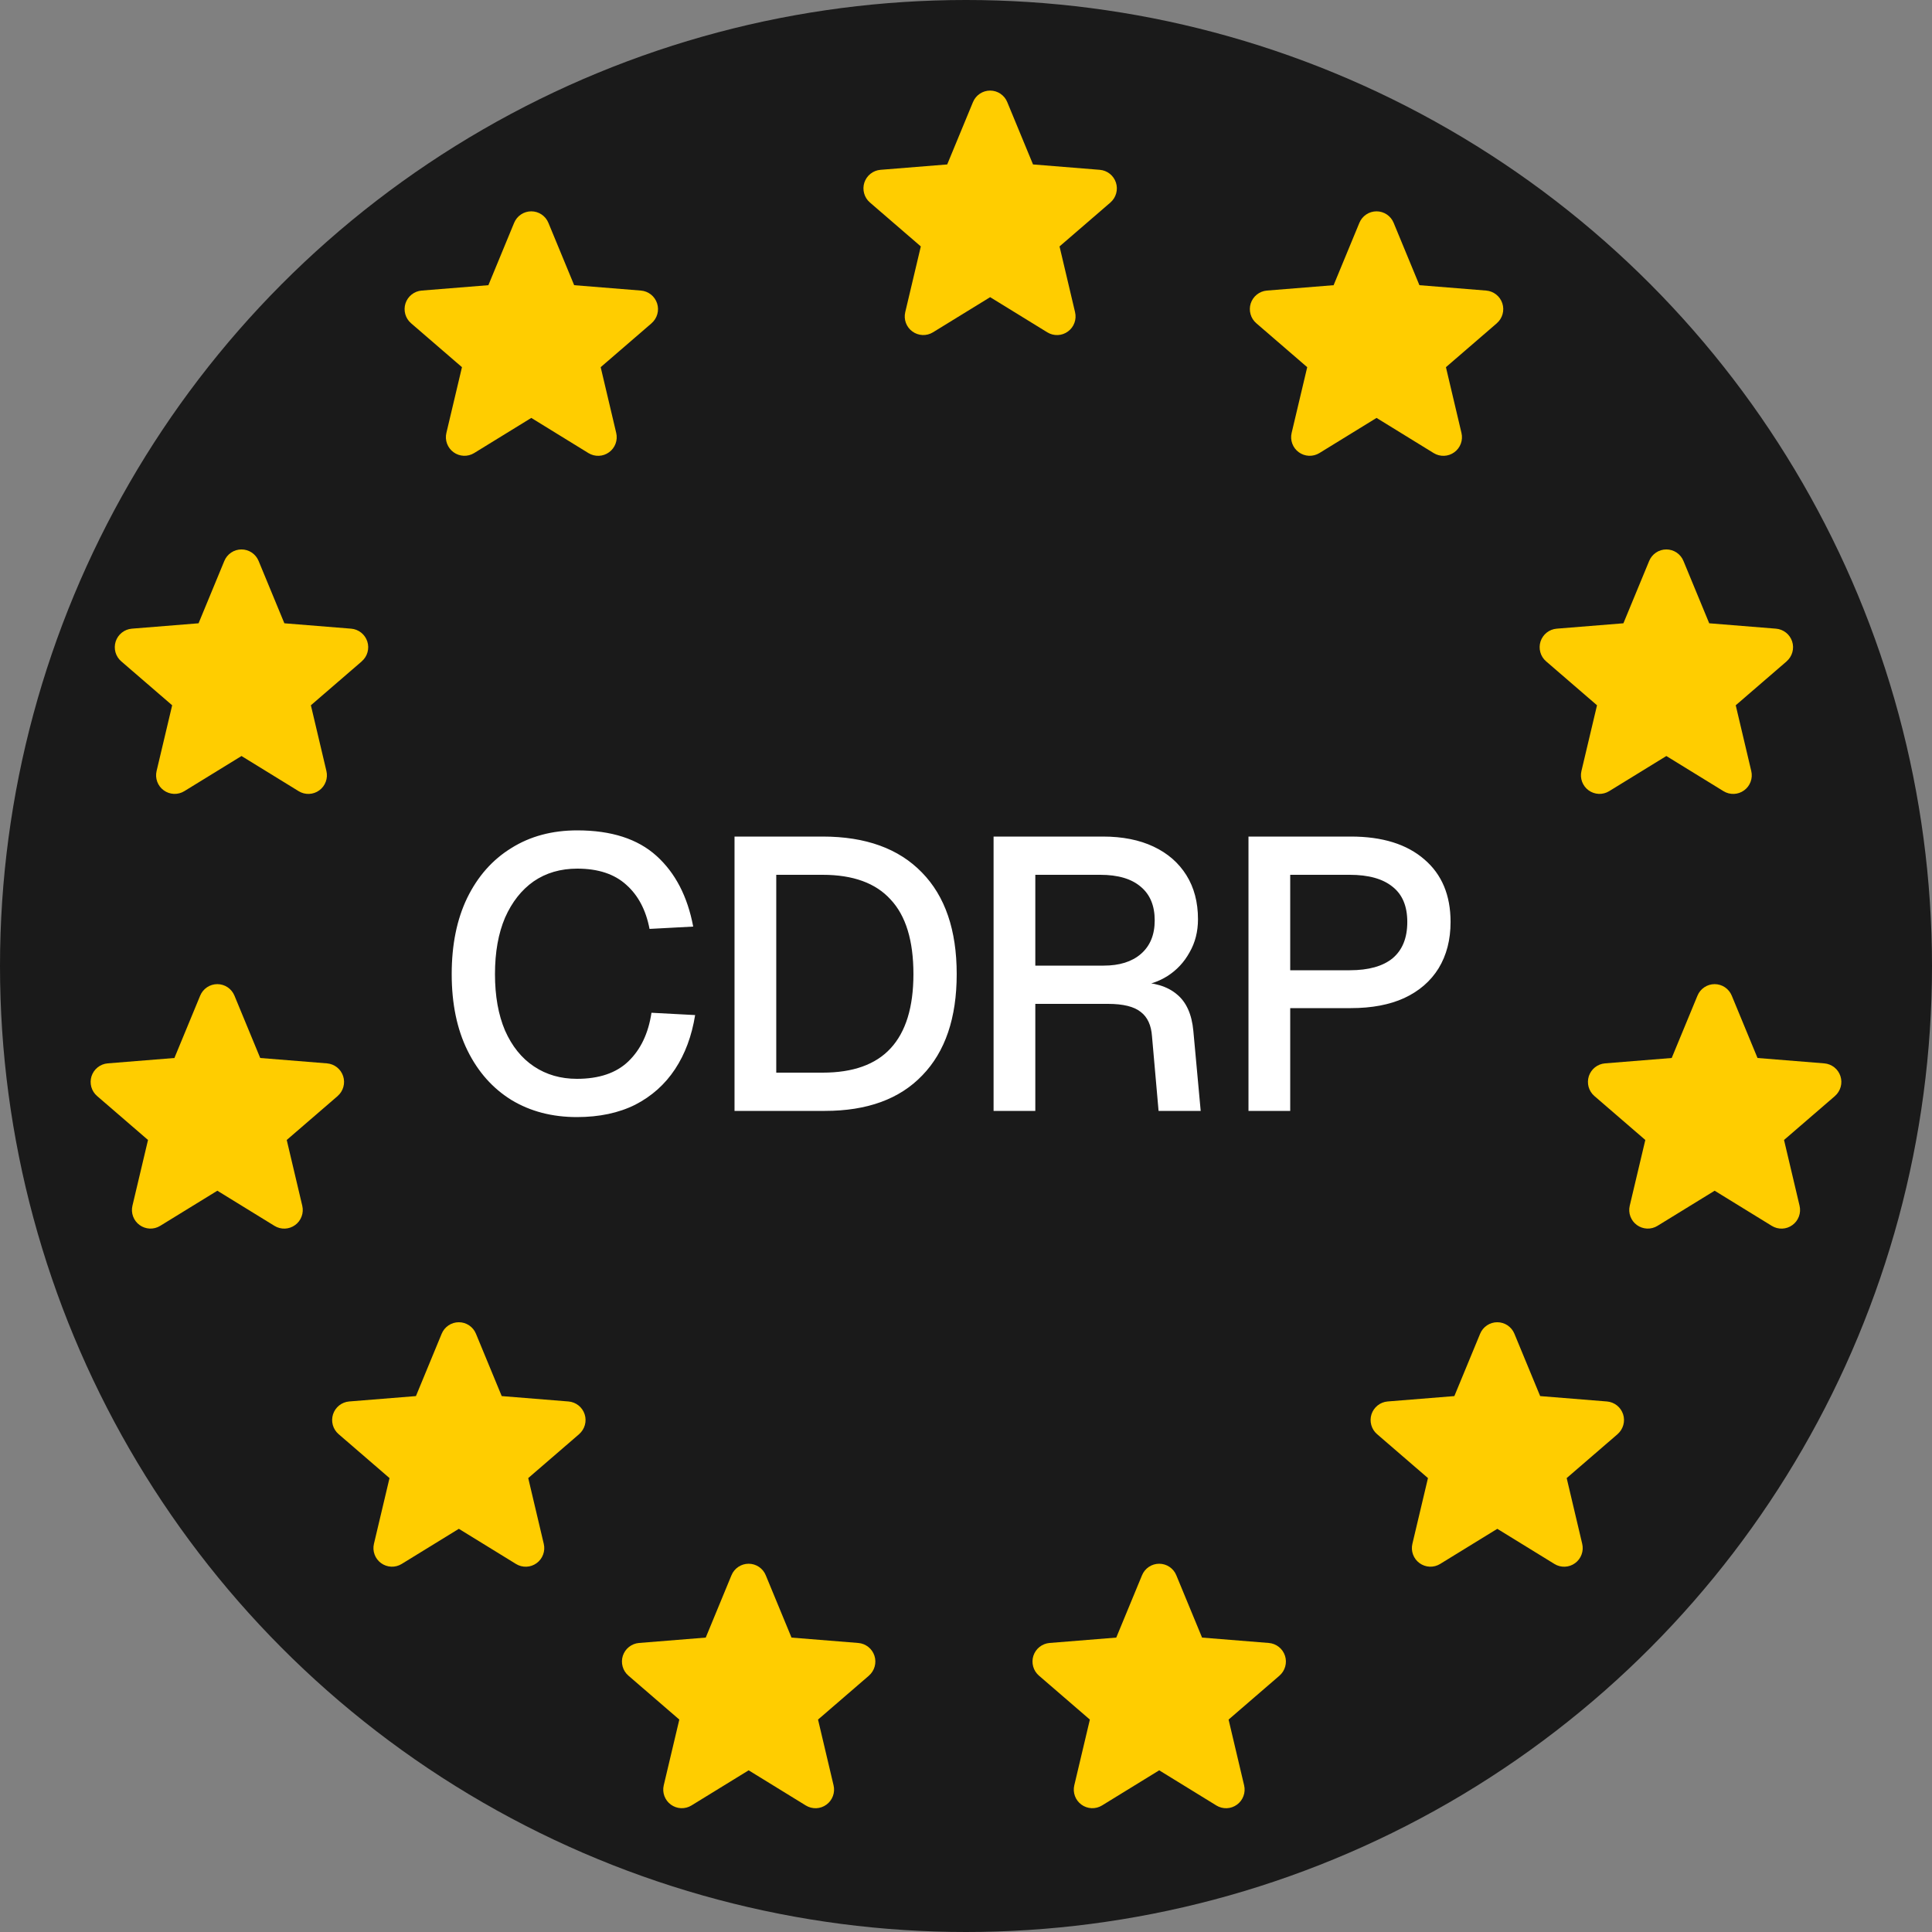 <svg width="80" height="80" viewBox="0 0 80 80" fill="none" xmlns="http://www.w3.org/2000/svg">
<rect x="0" y="0" width="80" height="80" fill="#808080" stroke="none"/>
<g clip-path="url(#clip0_243_7834)">
<circle cx="40" cy="40" r="40" fill="#1A1A1A"/>
<g clip-path="url(#clip1_243_7834)">
<path d="M45.982 8.384L43.873 10.204L44.516 12.926C44.551 13.074 44.542 13.229 44.489 13.371C44.437 13.514 44.343 13.638 44.22 13.727C44.097 13.817 43.951 13.868 43.799 13.874C43.647 13.88 43.497 13.841 43.367 13.761L41 12.305L38.631 13.761C38.502 13.84 38.352 13.879 38.2 13.873C38.048 13.866 37.902 13.815 37.78 13.726C37.657 13.637 37.563 13.513 37.511 13.371C37.458 13.229 37.449 13.074 37.484 12.926L38.129 10.204L36.02 8.384C35.905 8.285 35.822 8.154 35.782 8.008C35.741 7.862 35.744 7.707 35.79 7.563C35.837 7.419 35.925 7.291 36.044 7.197C36.162 7.102 36.306 7.045 36.457 7.032L39.222 6.809L40.289 4.227C40.347 4.086 40.445 3.966 40.572 3.881C40.698 3.796 40.847 3.751 40.999 3.751C41.151 3.751 41.3 3.796 41.426 3.881C41.552 3.966 41.651 4.086 41.708 4.227L42.775 6.809L45.54 7.032C45.692 7.044 45.836 7.102 45.955 7.196C46.074 7.29 46.162 7.418 46.209 7.562C46.256 7.707 46.259 7.862 46.218 8.008C46.178 8.154 46.094 8.285 45.98 8.385L45.982 8.384Z" fill="#FFCD00"/>
</g>
<g clip-path="url(#clip2_243_7834)">
<path d="M61.982 13.384L59.873 15.204L60.516 17.926C60.551 18.074 60.542 18.229 60.489 18.372C60.437 18.514 60.343 18.638 60.22 18.727C60.097 18.817 59.951 18.868 59.799 18.874C59.647 18.88 59.497 18.841 59.367 18.762L57 17.305L54.631 18.762C54.502 18.84 54.352 18.879 54.2 18.873C54.048 18.866 53.902 18.815 53.78 18.726C53.657 18.637 53.563 18.513 53.511 18.371C53.458 18.229 53.449 18.074 53.484 17.926L54.129 15.204L52.02 13.384C51.905 13.285 51.822 13.154 51.782 13.008C51.741 12.862 51.744 12.707 51.79 12.563C51.837 12.419 51.925 12.291 52.044 12.197C52.162 12.102 52.306 12.045 52.457 12.032L55.222 11.809L56.289 9.227C56.347 9.086 56.445 8.966 56.572 8.881C56.698 8.796 56.847 8.751 56.999 8.751C57.151 8.751 57.3 8.796 57.426 8.881C57.552 8.966 57.651 9.086 57.708 9.227L58.775 11.809L61.54 12.032C61.692 12.044 61.836 12.102 61.955 12.196C62.074 12.29 62.162 12.418 62.209 12.562C62.256 12.707 62.259 12.862 62.218 13.008C62.178 13.154 62.094 13.285 61.98 13.384L61.982 13.384Z" fill="#FFCD00"/>
</g>
<g clip-path="url(#clip3_243_7834)">
<path d="M73.982 27.384L71.873 29.204L72.516 31.926C72.551 32.074 72.542 32.229 72.489 32.371C72.437 32.514 72.343 32.638 72.22 32.727C72.097 32.817 71.951 32.868 71.799 32.874C71.647 32.88 71.497 32.841 71.367 32.761L69 31.305L66.631 32.761C66.502 32.84 66.352 32.879 66.2 32.873C66.049 32.866 65.902 32.815 65.78 32.726C65.657 32.637 65.564 32.513 65.511 32.371C65.458 32.228 65.449 32.074 65.484 31.926L66.129 29.204L64.02 27.384C63.905 27.285 63.822 27.154 63.782 27.008C63.741 26.862 63.744 26.707 63.79 26.563C63.837 26.419 63.925 26.291 64.043 26.197C64.162 26.102 64.306 26.045 64.457 26.032L67.222 25.809L68.289 23.227C68.347 23.086 68.445 22.966 68.572 22.881C68.698 22.796 68.847 22.751 68.999 22.751C69.151 22.751 69.3 22.796 69.426 22.881C69.552 22.966 69.65 23.086 69.708 23.227L70.775 25.809L73.54 26.032C73.692 26.044 73.836 26.102 73.955 26.196C74.074 26.29 74.162 26.418 74.209 26.562C74.256 26.707 74.259 26.862 74.218 27.008C74.177 27.154 74.094 27.285 73.98 27.384L73.982 27.384Z" fill="#FFCD00"/>
</g>
<g clip-path="url(#clip4_243_7834)">
<path d="M75.982 45.384L73.873 47.204L74.516 49.926C74.551 50.074 74.542 50.229 74.489 50.371C74.437 50.514 74.343 50.638 74.22 50.727C74.097 50.817 73.951 50.868 73.799 50.874C73.647 50.88 73.497 50.841 73.367 50.761L71 49.305L68.631 50.761C68.502 50.84 68.352 50.879 68.2 50.873C68.049 50.866 67.902 50.815 67.78 50.726C67.657 50.637 67.564 50.513 67.511 50.371C67.458 50.228 67.449 50.074 67.484 49.926L68.129 47.204L66.02 45.384C65.905 45.285 65.822 45.154 65.781 45.008C65.741 44.862 65.744 44.707 65.79 44.563C65.837 44.419 65.925 44.291 66.043 44.197C66.162 44.102 66.306 44.045 66.457 44.032L69.222 43.809L70.289 41.227C70.347 41.086 70.445 40.966 70.572 40.881C70.698 40.796 70.847 40.751 70.999 40.751C71.151 40.751 71.3 40.796 71.426 40.881C71.552 40.966 71.65 41.086 71.708 41.227L72.775 43.809L75.54 44.032C75.692 44.044 75.836 44.102 75.955 44.196C76.074 44.29 76.162 44.418 76.209 44.562C76.256 44.707 76.259 44.862 76.218 45.008C76.177 45.154 76.094 45.285 75.98 45.385L75.982 45.384Z" fill="#FFCD00"/>
</g>
<g clip-path="url(#clip5_243_7834)">
<path d="M66.982 59.384L64.873 61.204L65.516 63.926C65.551 64.074 65.542 64.229 65.489 64.371C65.437 64.514 65.343 64.638 65.22 64.727C65.097 64.817 64.951 64.868 64.799 64.874C64.647 64.88 64.497 64.841 64.367 64.761L62 63.305L59.631 64.761C59.502 64.84 59.352 64.879 59.2 64.873C59.048 64.866 58.902 64.815 58.78 64.726C58.657 64.637 58.563 64.513 58.511 64.371C58.458 64.228 58.449 64.074 58.484 63.926L59.129 61.204L57.02 59.384C56.905 59.285 56.822 59.154 56.782 59.008C56.741 58.862 56.744 58.707 56.79 58.563C56.837 58.419 56.925 58.291 57.044 58.197C57.162 58.102 57.306 58.045 57.457 58.032L60.222 57.809L61.289 55.227C61.347 55.086 61.445 54.966 61.572 54.881C61.698 54.796 61.847 54.751 61.999 54.751C62.151 54.751 62.3 54.796 62.426 54.881C62.552 54.966 62.651 55.086 62.708 55.227L63.775 57.809L66.54 58.032C66.692 58.044 66.836 58.102 66.955 58.196C67.074 58.29 67.162 58.418 67.209 58.562C67.256 58.707 67.259 58.862 67.218 59.008C67.177 59.154 67.094 59.285 66.98 59.385L66.982 59.384Z" fill="#FFCD00"/>
</g>
<g clip-path="url(#clip6_243_7834)">
<path d="M52.982 69.384L50.873 71.204L51.516 73.926C51.551 74.074 51.542 74.229 51.489 74.371C51.437 74.514 51.343 74.638 51.22 74.727C51.097 74.817 50.951 74.868 50.799 74.874C50.647 74.88 50.497 74.841 50.367 74.761L48 73.305L45.631 74.761C45.502 74.84 45.352 74.879 45.2 74.873C45.048 74.866 44.902 74.815 44.78 74.726C44.657 74.637 44.563 74.513 44.511 74.371C44.458 74.228 44.449 74.074 44.484 73.926L45.129 71.204L43.02 69.384C42.905 69.285 42.822 69.154 42.782 69.008C42.741 68.862 42.744 68.707 42.79 68.563C42.837 68.419 42.925 68.291 43.044 68.197C43.162 68.103 43.306 68.045 43.457 68.032L46.222 67.809L47.289 65.227C47.347 65.086 47.445 64.966 47.572 64.881C47.698 64.796 47.847 64.751 47.999 64.751C48.151 64.751 48.3 64.796 48.426 64.881C48.552 64.966 48.651 65.086 48.708 65.227L49.775 67.809L52.54 68.032C52.692 68.044 52.836 68.102 52.955 68.196C53.074 68.29 53.162 68.418 53.209 68.562C53.256 68.707 53.259 68.862 53.218 69.008C53.178 69.154 53.094 69.285 52.98 69.385L52.982 69.384Z" fill="#FFCD00"/>
</g>
<g clip-path="url(#clip7_243_7834)">
<path d="M35.982 69.384L33.873 71.204L34.516 73.926C34.551 74.074 34.542 74.229 34.489 74.371C34.437 74.514 34.343 74.638 34.22 74.727C34.097 74.817 33.951 74.868 33.799 74.874C33.647 74.88 33.497 74.841 33.367 74.761L31 73.305L28.631 74.761C28.502 74.84 28.352 74.879 28.2 74.873C28.049 74.866 27.902 74.815 27.78 74.726C27.657 74.637 27.564 74.513 27.511 74.371C27.458 74.228 27.449 74.074 27.484 73.926L28.129 71.204L26.02 69.384C25.905 69.285 25.822 69.154 25.782 69.008C25.741 68.862 25.744 68.707 25.79 68.563C25.837 68.419 25.925 68.291 26.044 68.197C26.162 68.103 26.306 68.045 26.457 68.032L29.223 67.809L30.289 65.227C30.347 65.086 30.445 64.966 30.572 64.881C30.698 64.796 30.847 64.751 30.999 64.751C31.151 64.751 31.3 64.796 31.426 64.881C31.552 64.966 31.651 65.086 31.708 65.227L32.775 67.809L35.54 68.032C35.692 68.044 35.836 68.102 35.955 68.196C36.074 68.29 36.162 68.418 36.209 68.562C36.256 68.707 36.259 68.862 36.218 69.008C36.178 69.154 36.094 69.285 35.98 69.385L35.982 69.384Z" fill="#FFCD00"/>
</g>
<g clip-path="url(#clip8_243_7834)">
<path d="M23.982 59.384L21.873 61.204L22.516 63.926C22.551 64.074 22.542 64.229 22.489 64.371C22.437 64.514 22.343 64.638 22.22 64.727C22.097 64.817 21.951 64.868 21.799 64.874C21.647 64.88 21.497 64.841 21.367 64.761L19 63.305L16.631 64.761C16.502 64.84 16.352 64.879 16.2 64.873C16.049 64.866 15.902 64.815 15.78 64.726C15.657 64.637 15.563 64.513 15.511 64.371C15.458 64.228 15.449 64.074 15.484 63.926L16.129 61.204L14.02 59.384C13.905 59.285 13.822 59.154 13.781 59.008C13.741 58.862 13.744 58.707 13.79 58.563C13.837 58.419 13.925 58.291 14.043 58.197C14.162 58.102 14.306 58.045 14.457 58.032L17.223 57.809L18.289 55.227C18.347 55.086 18.445 54.966 18.572 54.881C18.698 54.796 18.847 54.751 18.999 54.751C19.151 54.751 19.3 54.796 19.426 54.881C19.552 54.966 19.651 55.086 19.708 55.227L20.775 57.809L23.54 58.032C23.692 58.044 23.836 58.102 23.955 58.196C24.074 58.29 24.162 58.418 24.209 58.562C24.256 58.707 24.259 58.862 24.218 59.008C24.177 59.154 24.094 59.285 23.98 59.385L23.982 59.384Z" fill="#FFCD00"/>
</g>
<g clip-path="url(#clip9_243_7834)">
<path d="M13.982 45.384L11.873 47.204L12.516 49.926C12.551 50.074 12.542 50.229 12.489 50.371C12.437 50.514 12.343 50.638 12.22 50.727C12.097 50.817 11.951 50.868 11.799 50.874C11.647 50.88 11.497 50.841 11.367 50.761L9 49.305L6.631 50.761C6.502 50.84 6.352 50.879 6.2 50.873C6.049 50.866 5.902 50.815 5.78 50.726C5.657 50.637 5.563 50.513 5.511 50.371C5.458 50.228 5.449 50.074 5.484 49.926L6.129 47.204L4.02 45.384C3.905 45.285 3.822 45.154 3.781 45.008C3.741 44.862 3.744 44.707 3.79 44.563C3.837 44.419 3.925 44.291 4.044 44.197C4.162 44.102 4.306 44.045 4.457 44.032L7.222 43.809L8.289 41.227C8.347 41.086 8.445 40.966 8.572 40.881C8.698 40.796 8.847 40.751 8.999 40.751C9.151 40.751 9.3 40.796 9.426 40.881C9.552 40.966 9.65 41.086 9.708 41.227L10.775 43.809L13.54 44.032C13.692 44.044 13.836 44.102 13.955 44.196C14.074 44.29 14.162 44.418 14.209 44.562C14.256 44.707 14.259 44.862 14.218 45.008C14.178 45.154 14.094 45.285 13.979 45.385L13.982 45.384Z" fill="#FFCD00"/>
</g>
<g clip-path="url(#clip10_243_7834)">
<path d="M14.982 27.384L12.873 29.204L13.516 31.926C13.551 32.074 13.542 32.229 13.489 32.371C13.437 32.514 13.343 32.638 13.22 32.727C13.097 32.817 12.951 32.868 12.799 32.874C12.647 32.88 12.497 32.841 12.367 32.761L10 31.305L7.631 32.761C7.502 32.84 7.352 32.879 7.2 32.873C7.049 32.866 6.902 32.815 6.78 32.726C6.657 32.637 6.563 32.513 6.511 32.371C6.458 32.228 6.449 32.074 6.484 31.926L7.129 29.204L5.02 27.384C4.905 27.285 4.822 27.154 4.781 27.008C4.741 26.862 4.744 26.707 4.79 26.563C4.837 26.419 4.925 26.291 5.044 26.197C5.162 26.102 5.306 26.045 5.457 26.032L8.222 25.809L9.289 23.227C9.347 23.086 9.445 22.966 9.572 22.881C9.698 22.796 9.847 22.751 9.999 22.751C10.151 22.751 10.3 22.796 10.426 22.881C10.552 22.966 10.65 23.086 10.708 23.227L11.775 25.809L14.54 26.032C14.692 26.044 14.836 26.102 14.955 26.196C15.074 26.29 15.162 26.418 15.209 26.562C15.256 26.707 15.259 26.862 15.218 27.008C15.178 27.154 15.094 27.285 14.979 27.384L14.982 27.384Z" fill="#FFCD00"/>
</g>
<g clip-path="url(#clip11_243_7834)">
<path d="M26.982 13.384L24.873 15.204L25.516 17.926C25.551 18.074 25.542 18.229 25.489 18.372C25.437 18.514 25.343 18.638 25.22 18.727C25.097 18.817 24.951 18.868 24.799 18.874C24.647 18.88 24.497 18.841 24.367 18.762L22 17.305L19.631 18.762C19.502 18.84 19.352 18.879 19.2 18.873C19.049 18.866 18.902 18.815 18.78 18.726C18.657 18.637 18.564 18.513 18.511 18.371C18.458 18.229 18.449 18.074 18.484 17.926L19.129 15.204L17.02 13.384C16.905 13.285 16.822 13.154 16.782 13.008C16.741 12.862 16.744 12.707 16.79 12.563C16.837 12.419 16.925 12.291 17.044 12.197C17.162 12.102 17.306 12.045 17.457 12.032L20.223 11.809L21.289 9.227C21.347 9.086 21.445 8.966 21.572 8.881C21.698 8.796 21.847 8.751 21.999 8.751C22.151 8.751 22.3 8.796 22.426 8.881C22.552 8.966 22.651 9.086 22.708 9.227L23.775 11.809L26.54 12.032C26.692 12.044 26.836 12.102 26.955 12.196C27.074 12.29 27.162 12.418 27.209 12.562C27.256 12.707 27.259 12.862 27.218 13.008C27.177 13.154 27.094 13.285 26.98 13.384L26.982 13.384Z" fill="#FFCD00"/>
</g>
<path d="M23.888 46.256C22.864 46.256 21.963 46.021 21.184 45.552C20.405 45.072 19.797 44.389 19.36 43.504C18.923 42.619 18.704 41.563 18.704 40.336C18.704 39.12 18.917 38.069 19.344 37.184C19.781 36.288 20.389 35.6 21.168 35.12C21.947 34.629 22.859 34.384 23.904 34.384C25.312 34.384 26.405 34.736 27.184 35.44C27.963 36.144 28.469 37.12 28.704 38.368L26.896 38.464C26.747 37.685 26.427 37.077 25.936 36.64C25.445 36.192 24.768 35.968 23.904 35.968C23.211 35.968 22.608 36.144 22.096 36.496C21.595 36.848 21.2 37.349 20.912 38C20.635 38.651 20.496 39.429 20.496 40.336C20.496 41.243 20.635 42.021 20.912 42.672C21.2 43.323 21.6 43.819 22.112 44.16C22.624 44.501 23.216 44.672 23.888 44.672C24.805 44.672 25.515 44.432 26.016 43.952C26.528 43.461 26.848 42.789 26.976 41.936L28.784 42.032C28.645 42.896 28.368 43.643 27.952 44.272C27.536 44.901 26.987 45.392 26.304 45.744C25.621 46.085 24.816 46.256 23.888 46.256ZM30.415 46V34.64H34.063C35.845 34.64 37.215 35.136 38.175 36.128C39.135 37.109 39.615 38.512 39.615 40.336C39.615 42.149 39.141 43.547 38.191 44.528C37.253 45.509 35.909 46 34.159 46H30.415ZM32.143 44.416H34.063C35.322 44.416 36.261 44.08 36.879 43.408C37.509 42.725 37.823 41.701 37.823 40.336C37.823 38.949 37.509 37.92 36.879 37.248C36.261 36.565 35.322 36.224 34.063 36.224H32.143V44.416ZM41.142 46V34.64H45.67C46.481 34.64 47.18 34.779 47.766 35.056C48.353 35.333 48.806 35.728 49.126 36.24C49.446 36.752 49.606 37.36 49.606 38.064C49.606 38.576 49.489 39.035 49.254 39.44C49.03 39.845 48.726 40.171 48.342 40.416C47.969 40.651 47.569 40.784 47.142 40.816L47.062 40.672C47.777 40.672 48.332 40.837 48.726 41.168C49.121 41.488 49.35 41.995 49.414 42.688L49.718 46H47.974L47.702 42.912C47.67 42.453 47.516 42.117 47.238 41.904C46.961 41.68 46.508 41.568 45.878 41.568H42.87V46H41.142ZM42.87 39.984H45.702C46.353 39.984 46.865 39.824 47.238 39.504C47.622 39.173 47.814 38.709 47.814 38.112C47.814 37.504 47.622 37.04 47.238 36.72C46.854 36.389 46.294 36.224 45.558 36.224H42.87V39.984ZM51.697 46V34.64H55.937C57.239 34.64 58.252 34.955 58.977 35.584C59.703 36.203 60.065 37.067 60.065 38.176C60.065 38.912 59.9 39.552 59.569 40.096C59.239 40.629 58.764 41.04 58.145 41.328C57.537 41.605 56.801 41.744 55.937 41.744H53.425V46H51.697ZM53.425 40.176H55.889C56.668 40.176 57.26 40.011 57.665 39.68C58.071 39.339 58.273 38.837 58.273 38.176C58.273 37.525 58.071 37.04 57.665 36.72C57.26 36.389 56.668 36.224 55.889 36.224H53.425V40.176Z" fill="white"/>
</g>
<defs>
<clipPath id="clip0_243_7834">
<rect width="80" height="80" fill="white"/>
</clipPath>
<clipPath id="clip1_243_7834">
<rect width="12" height="12" fill="white" transform="translate(35 3)"/>
</clipPath>
<clipPath id="clip2_243_7834">
<rect width="12" height="12" fill="white" transform="translate(51 8)"/>
</clipPath>
<clipPath id="clip3_243_7834">
<rect width="12" height="12" fill="white" transform="translate(63 22)"/>
</clipPath>
<clipPath id="clip4_243_7834">
<rect width="12" height="12" fill="white" transform="translate(65 40)"/>
</clipPath>
<clipPath id="clip5_243_7834">
<rect width="12" height="12" fill="white" transform="translate(56 54)"/>
</clipPath>
<clipPath id="clip6_243_7834">
<rect width="12" height="12" fill="white" transform="translate(42 64)"/>
</clipPath>
<clipPath id="clip7_243_7834">
<rect width="12" height="12" fill="white" transform="translate(25 64)"/>
</clipPath>
<clipPath id="clip8_243_7834">
<rect width="12" height="12" fill="white" transform="translate(13 54)"/>
</clipPath>
<clipPath id="clip9_243_7834">
<rect width="12" height="12" fill="white" transform="translate(3 40)"/>
</clipPath>
<clipPath id="clip10_243_7834">
<rect width="12" height="12" fill="white" transform="translate(4 22)"/>
</clipPath>
<clipPath id="clip11_243_7834">
<rect width="12" height="12" fill="white" transform="translate(16 8)"/>
</clipPath>
</defs>
</svg>

